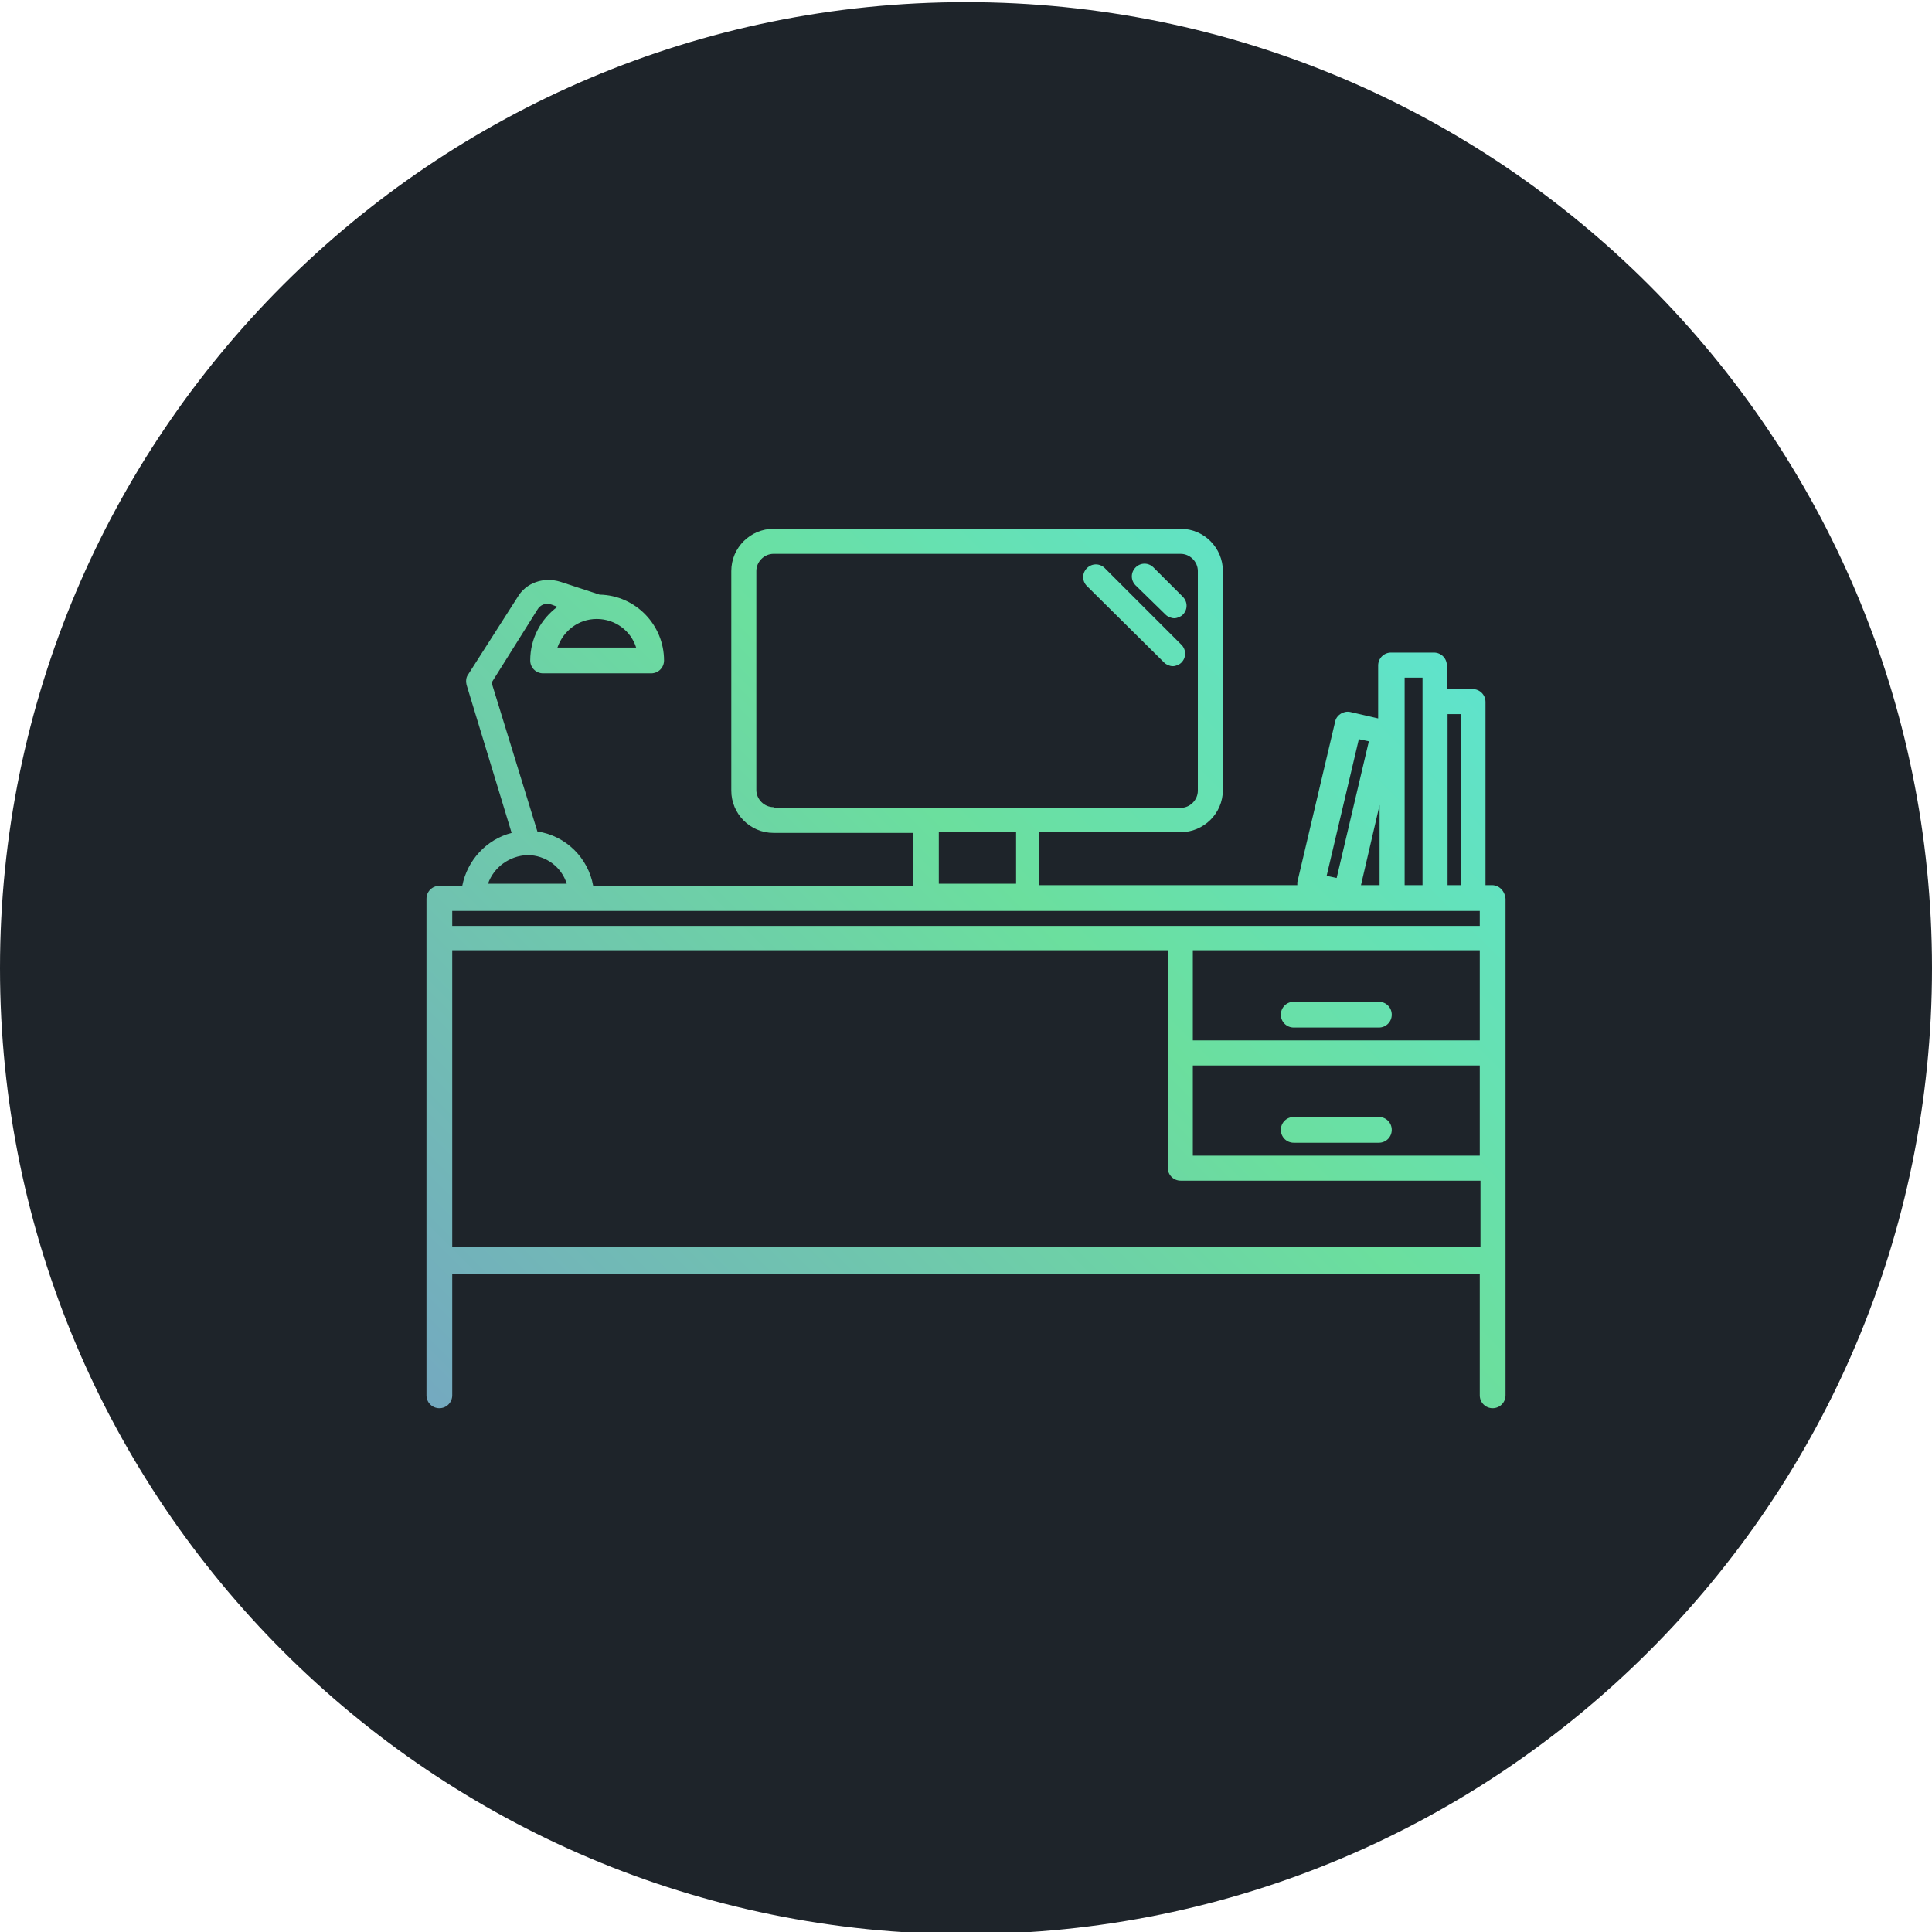 <svg width="270" height="270" viewBox="0 0 270 270" fill="none" xmlns="http://www.w3.org/2000/svg">
<g clip-path="url(#clip0_16_3582)">
<path d="M135 270.3C209.558 270.3 270 209.858 270 135.3C270 60.741 209.558 0.3 135 0.3C60.442 0.3 0 60.741 0 135.3C0 209.858 60.442 270.3 135 270.3Z" fill="#1E242A"/>
<path d="M208.5 123.7H207.6V98.1C207.6 97.1 206.8 96.3 205.8 96.3H202.2V93C202.2 92 201.4 91.2 200.4 91.2H194.4C193.4 91.2 192.6 92 192.6 93V100.4L188.7 99.5C187.8 99.3 186.8 99.9 186.6 100.8L181.3 123.3C181.3 123.4 181.3 123.6 181.3 123.7H145.2V116.3H165C168.2 116.3 170.9 113.7 170.9 110.4V79.8C170.9 76.6 168.3 73.9 165 73.9H108.1C104.9 73.9 102.2 76.5 102.2 79.8V110.5C102.2 113.7 104.8 116.4 108.1 116.4H127.6V123.8H82.9C82.2 119.9 79.1 116.8 75.1 116.2L68.7 95.4L75.1 85.2C75.5 84.5 76.3 84.2 77.1 84.5L77.9 84.8C75.6 86.5 74.1 89.2 74.1 92.3C74.1 93.3 74.9 94.1 75.9 94.1H91C92 94.1 92.8 93.3 92.8 92.3C92.8 87.3 88.8 83.2 83.8 83.1L78.3 81.3C76 80.6 73.5 81.4 72.3 83.5L65.4 94.3C65.1 94.7 65.1 95.3 65.2 95.7L71.5 116.4C68 117.3 65.3 120.2 64.6 123.8H61.4C60.4 123.8 59.6 124.6 59.6 125.6V195C59.6 196 60.4 196.8 61.4 196.8C62.4 196.8 63.2 196 63.2 195V178H206.8V195C206.8 196 207.6 196.8 208.6 196.8C209.6 196.8 210.4 196 210.4 195V125.6C210.3 124.5 209.5 123.7 208.5 123.7ZM83.4 86.5C86 86.5 88.2 88.2 88.9 90.5H77.9C78.7 88.2 80.8 86.5 83.4 86.5ZM202.3 99.8H204.2V123.7H202.3V99.8ZM196.3 94.7H198.8V123.7H196.3V94.7ZM189.9 103.3L191.3 103.6L186.8 122.7L185.4 122.4L189.9 103.3ZM192.8 112.5V123.7H190.2L192.8 112.5ZM108.1 112.8C106.8 112.8 105.7 111.7 105.7 110.4V79.8C105.7 78.5 106.8 77.4 108.1 77.4H165C166.3 77.4 167.4 78.5 167.4 79.8V110.5C167.4 111.8 166.3 112.9 165 112.9H143.7H108.1V112.8ZM142 116.3V123.5H131.2V116.3H142ZM73.7 119.5C73.8 119.5 73.8 119.5 73.7 119.5C76.3 119.5 78.5 121.2 79.2 123.5H68.2C69 121.2 71.2 119.6 73.7 119.5ZM206.8 174.3H63.2V132.8H163.2V163.2C163.2 164.2 164 165 165 165H206.9V174.3H206.8ZM206.8 161.5H166.7V148.9H206.8V161.5ZM206.8 145.4H166.7V132.8H206.8V145.4ZM206.8 129.4H63.2V127.3H206.8V129.4Z" fill="url(#paint0_linear_16_3582)"/>
<path d="M162.9 85.9C163.2 86.2 163.7 86.4 164.1 86.4C164.5 86.4 165 86.2 165.3 85.9C166 85.2 166 84.1 165.3 83.4L161.2 79.3C160.5 78.6 159.4 78.6 158.7 79.3C158 80 158 81.1 158.7 81.8L162.9 85.9Z" fill="url(#paint1_linear_16_3582)"/>
<path d="M180.8 159.7H192.7C193.7 159.7 194.5 158.9 194.5 157.9C194.5 156.9 193.7 156.1 192.7 156.1H180.8C179.8 156.1 179 156.9 179 157.9C179 158.9 179.8 159.7 180.8 159.7Z" fill="url(#paint2_linear_16_3582)"/>
<path d="M162.7 92.6C163 92.9 163.5 93.1 163.9 93.1C164.3 93.1 164.8 92.9 165.1 92.6C165.8 91.9 165.8 90.8 165.1 90.1L154.4 79.4C153.7 78.7 152.6 78.7 151.9 79.4C151.2 80.1 151.2 81.2 151.9 81.9L162.7 92.6Z" fill="url(#paint3_linear_16_3582)"/>
<path d="M180.8 143.6H192.7C193.7 143.6 194.5 142.8 194.5 141.8C194.5 140.8 193.7 140 192.7 140H180.8C179.8 140 179 140.8 179 141.8C179 142.8 179.8 143.6 180.8 143.6Z" fill="url(#paint4_linear_16_3582)"/>
</g>
<defs>
<linearGradient id="paint0_linear_16_3582" x1="63.228" y1="217.392" x2="230.929" y2="49.691" gradientUnits="userSpaceOnUse">
<stop stop-color="#75A3C4"/>
<stop offset="0.511" stop-color="#6BDF9E"/>
<stop offset="1" stop-color="#56E6EE"/>
</linearGradient>
<linearGradient id="paint1_linear_16_3582" x1="45.245" y1="199.409" x2="212.946" y2="31.708" gradientUnits="userSpaceOnUse">
<stop stop-color="#75A3C4"/>
<stop offset="0.511" stop-color="#6BDF9E"/>
<stop offset="1" stop-color="#56E6EE"/>
</linearGradient>
<linearGradient id="paint2_linear_16_3582" x1="95.26" y1="249.424" x2="262.96" y2="81.723" gradientUnits="userSpaceOnUse">
<stop stop-color="#75A3C4"/>
<stop offset="0.511" stop-color="#6BDF9E"/>
<stop offset="1" stop-color="#56E6EE"/>
</linearGradient>
<linearGradient id="paint3_linear_16_3582" x1="45.24" y1="199.404" x2="212.941" y2="31.703" gradientUnits="userSpaceOnUse">
<stop stop-color="#75A3C4"/>
<stop offset="0.511" stop-color="#6BDF9E"/>
<stop offset="1" stop-color="#56E6EE"/>
</linearGradient>
<linearGradient id="paint4_linear_16_3582" x1="87.212" y1="241.376" x2="254.913" y2="73.675" gradientUnits="userSpaceOnUse">
<stop stop-color="#75A3C4"/>
<stop offset="0.511" stop-color="#6BDF9E"/>
<stop offset="1" stop-color="#56E6EE"/>
</linearGradient>
<clipPath id="clip0_16_3582">
<rect width="270" height="270" fill="white"/>
</clipPath>
</defs>
</svg>
